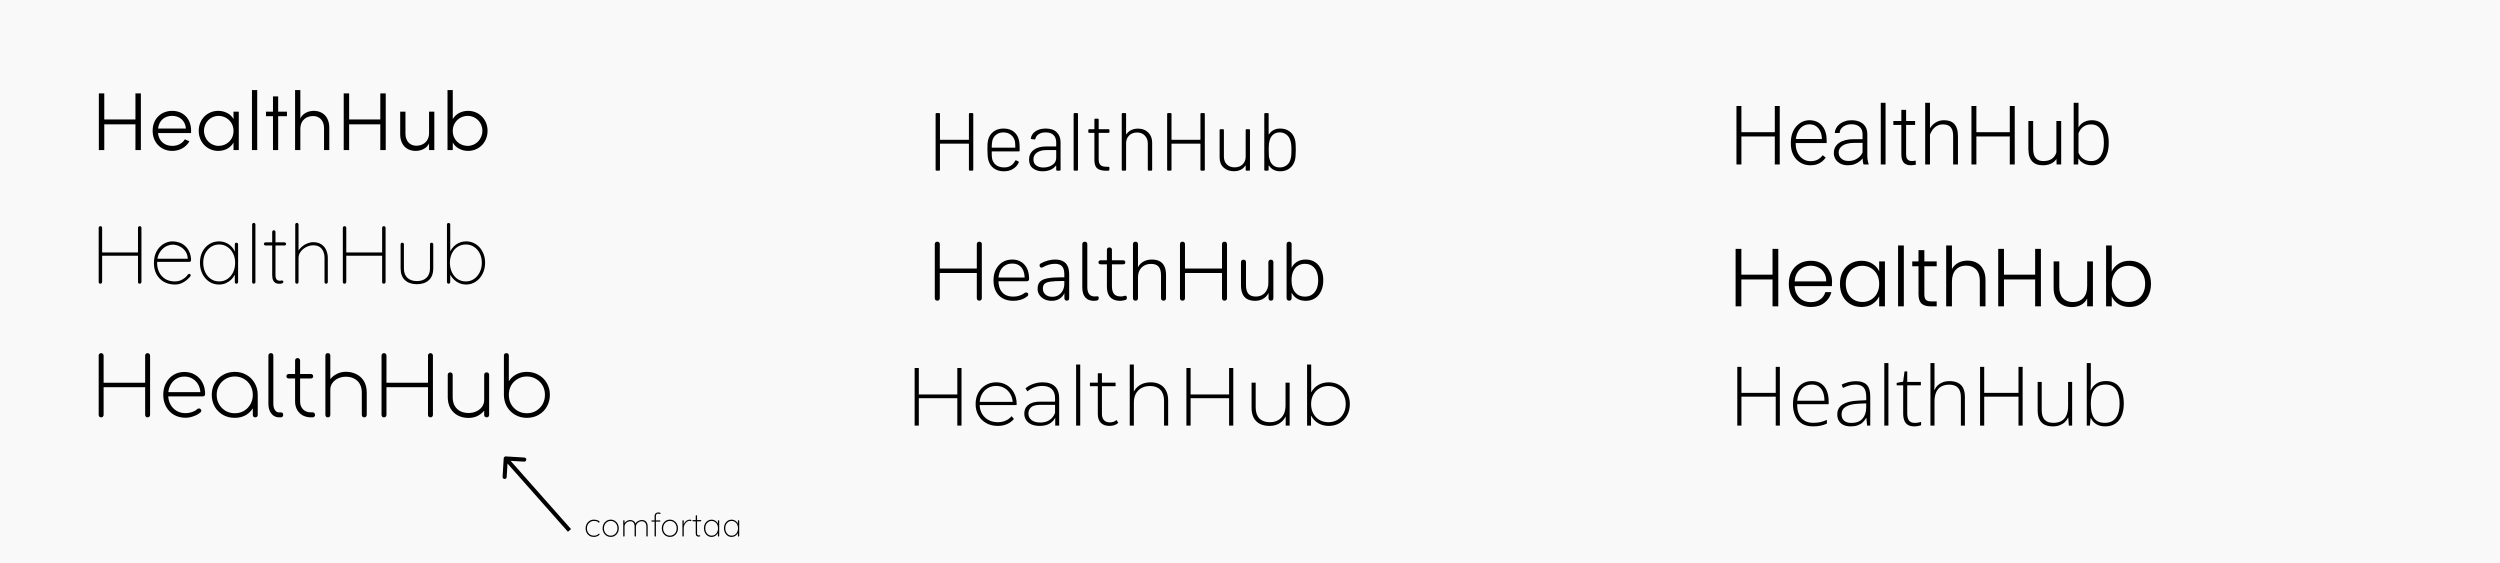 <svg width="1216" height="274" viewBox="0 0 1216 274" fill="none" xmlns="http://www.w3.org/2000/svg">
<rect width="1216" height="274" fill="#F9F9F9"/>
<path d="M65.88 45.44H68.52V73H65.88V60.48H50.72V73H48.08V45.44H50.72V58.12H65.88V45.44ZM92.96 63.6C92.96 63.96 92.96 64.36 92.92 64.72H76.84C77.28 68.72 80.08 70.96 83.84 70.96C86.4 70.96 88.68 69.8 89.92 67.76L92.12 68.72C90.48 71.72 87.28 73.4 83.76 73.4C78.48 73.4 74.24 69.52 74.24 63.6C74.24 57.68 78.48 53.92 83.76 53.92C89.08 53.92 92.96 57.68 92.96 63.6ZM76.88 62.52H90.44C90.08 58.64 87.4 56.36 83.76 56.36C80.08 56.36 77.36 58.52 76.88 62.52ZM113.582 54.32H116.142V73H113.582V69.36C112.182 71.92 109.262 73.4 106.142 73.4C100.942 73.4 96.662 69.32 96.662 63.64C96.662 57.96 100.902 53.92 106.142 53.92C109.302 53.92 112.182 55.4 113.582 57.92V54.32ZM106.342 70.96C110.222 70.96 113.582 68.04 113.582 63.72C113.582 59.2 110.062 56.36 106.342 56.36C102.422 56.36 99.222 59.48 99.222 63.6C99.222 67.76 102.422 70.96 106.342 70.96ZM122.552 73V43.8H125.112V73H122.552ZM139.577 54.32V56.52H135.297V73H132.777V56.52H129.377V54.32H132.777V46.88H135.297V54.32H139.577ZM152.568 53.92C157.088 53.92 160.168 56.96 160.168 62.12V73H157.608V62.24C157.608 58.64 155.328 56.44 152.328 56.44C149.328 56.44 146.168 58.12 146.088 62.64V73H143.528V43.8H146.088V57.68C147.208 55 150.248 53.92 152.568 53.92ZM184.982 45.44H187.622V73H184.982V60.48H169.822V73H167.182V45.44H169.822V58.12H184.982V45.44ZM208.695 54.32H211.255V73H208.695V69.72C207.575 72.36 204.535 73.4 202.215 73.4C197.695 73.4 194.615 70.36 194.655 65.2V54.32H197.215V65.08C197.215 68.68 199.455 70.88 202.495 70.88C205.455 70.88 208.655 69.2 208.695 64.68V54.32ZM227.669 53.92C232.909 53.92 237.149 57.96 237.149 63.64C237.149 69.32 232.909 73.4 227.669 73.4C224.549 73.4 221.589 71.88 220.229 69.32V73H217.669V43.8H220.229V57.96C221.629 55.4 224.509 53.92 227.669 53.92ZM227.469 70.96C231.429 70.96 234.629 67.76 234.629 63.6C234.629 59.48 231.429 56.36 227.469 56.36C223.749 56.36 220.229 59.2 220.229 63.72C220.229 68.04 223.589 70.96 227.469 70.96Z" fill="black"/>
<path d="M471.28 55.4C471.28 55.133 471.413 55 471.68 55H473C473.267 55 473.4 55.133 473.4 55.4V82.6C473.4 82.867 473.267 83 473 83H471.68C471.413 83 471.28 82.867 471.28 82.6V70.04C471.28 69.933 471.227 69.88 471.12 69.88H457.36C457.253 69.88 457.2 69.933 457.2 70.04V82.6C457.2 82.867 457.067 83 456.8 83H455.48C455.213 83 455.08 82.867 455.08 82.6V55.4C455.08 55.133 455.213 55 455.48 55H456.8C457.067 55 457.2 55.133 457.2 55.4V67.84C457.2 67.947 457.253 68 457.36 68H471.12C471.227 68 471.28 67.947 471.28 67.84V55.4ZM488.445 81.44C489.699 81.44 490.765 81.16 491.645 80.6C492.552 80.013 493.259 79.213 493.765 78.2C493.899 77.96 494.072 77.893 494.285 78L495.325 78.52C495.565 78.653 495.632 78.827 495.525 79.04C494.939 80.347 494.005 81.387 492.725 82.16C491.472 82.933 489.992 83.32 488.285 83.32C486.419 83.32 484.832 82.867 483.525 81.96C482.219 81.053 481.325 79.813 480.845 78.24C480.632 77.573 480.485 76.827 480.405 76C480.325 75.173 480.285 74.133 480.285 72.88C480.285 71.573 480.299 70.587 480.325 69.92C480.379 69.253 480.472 68.64 480.605 68.08C481.032 66.4 481.899 65.053 483.205 64.04C484.539 63.027 486.165 62.52 488.085 62.52C490.272 62.52 492.019 63.093 493.325 64.24C494.632 65.36 495.445 66.92 495.765 68.92C495.845 69.427 495.899 70.027 495.925 70.72C495.952 71.387 495.965 72.227 495.965 73.24C495.965 73.507 495.832 73.64 495.565 73.64H482.525C482.419 73.64 482.365 73.693 482.365 73.8C482.365 75.507 482.432 76.64 482.565 77.2C482.859 78.507 483.512 79.547 484.525 80.32C485.565 81.067 486.872 81.44 488.445 81.44ZM482.645 68.56C482.512 69.067 482.419 70.107 482.365 71.68C482.365 71.787 482.419 71.84 482.525 71.84H493.685C493.792 71.84 493.845 71.787 493.845 71.68C493.845 70.347 493.779 69.347 493.645 68.68C493.352 67.4 492.712 66.373 491.725 65.6C490.739 64.8 489.525 64.4 488.085 64.4C486.645 64.4 485.445 64.787 484.485 65.56C483.525 66.307 482.912 67.307 482.645 68.56ZM508.66 62.52C511.007 62.52 512.793 63.133 514.02 64.36C515.247 65.56 515.86 67.187 515.86 69.24V82.6C515.86 82.867 515.727 83 515.46 83H514.14C513.873 83 513.74 82.867 513.74 82.6V80.72C513.74 80.667 513.713 80.627 513.66 80.6C513.633 80.573 513.593 80.587 513.54 80.64C512.847 81.52 511.94 82.187 510.82 82.64C509.727 83.093 508.5 83.32 507.14 83.32C505.3 83.32 503.74 82.853 502.46 81.92C501.18 80.987 500.54 79.56 500.54 77.64C500.54 75.667 501.273 74.107 502.74 72.96C504.207 71.813 506.22 71.24 508.78 71.24H513.58C513.687 71.24 513.74 71.187 513.74 71.08V69.28C513.74 67.787 513.313 66.6 512.46 65.72C511.633 64.84 510.353 64.4 508.62 64.4C507.26 64.4 506.14 64.68 505.26 65.24C504.38 65.8 503.833 66.547 503.62 67.48C503.54 67.747 503.38 67.867 503.14 67.84L501.74 67.64C501.447 67.587 501.327 67.48 501.38 67.32C501.62 65.88 502.393 64.72 503.7 63.84C505.033 62.96 506.687 62.52 508.66 62.52ZM507.5 81.48C509.18 81.48 510.633 81.067 511.86 80.24C513.113 79.413 513.74 78.267 513.74 76.8V73.16C513.74 73.053 513.687 73 513.58 73H508.98C507.087 73 505.553 73.4 504.38 74.2C503.233 75 502.66 76.107 502.66 77.52C502.66 78.827 503.113 79.813 504.02 80.48C504.927 81.147 506.087 81.48 507.5 81.48ZM522.614 83C522.348 83 522.214 82.867 522.214 82.6V55.4C522.214 55.133 522.348 55 522.614 55H523.934C524.201 55 524.334 55.133 524.334 55.4V82.6C524.334 82.867 524.201 83 523.934 83H522.614ZM539.638 64.24C539.638 64.507 539.504 64.64 539.238 64.64H534.558C534.451 64.64 534.398 64.693 534.398 64.8V77.44C534.398 78.8 534.704 79.76 535.318 80.32C535.931 80.853 536.918 81.12 538.278 81.12H539.198C539.464 81.12 539.598 81.253 539.598 81.52V82.6C539.598 82.867 539.464 83 539.198 83L537.998 83.04C536.131 83.04 534.718 82.68 533.758 81.96C532.824 81.24 532.344 79.92 532.318 78V64.8C532.318 64.693 532.264 64.64 532.158 64.64H529.758C529.491 64.64 529.358 64.507 529.358 64.24V63.24C529.358 62.973 529.491 62.84 529.758 62.84H532.158C532.264 62.84 532.318 62.787 532.318 62.68V58.12C532.318 57.853 532.451 57.72 532.718 57.72H533.998C534.264 57.72 534.398 57.853 534.398 58.12V62.68C534.398 62.787 534.451 62.84 534.558 62.84H539.238C539.504 62.84 539.638 62.973 539.638 63.24V64.24ZM553.533 62.56C555.586 62.56 557.239 63.187 558.493 64.44C559.773 65.693 560.413 67.347 560.413 69.4V82.6C560.413 82.867 560.279 83 560.013 83H558.693C558.426 83 558.293 82.867 558.293 82.6V69.8C558.293 68.227 557.813 66.947 556.853 65.96C555.893 64.947 554.639 64.44 553.093 64.44C551.493 64.44 550.199 64.933 549.213 65.92C548.226 66.88 547.733 68.147 547.733 69.72V82.6C547.733 82.867 547.599 83 547.333 83H546.013C545.746 83 545.613 82.867 545.613 82.6V55.4C545.613 55.133 545.746 55 546.013 55H547.333C547.599 55 547.733 55.133 547.733 55.4V65.2C547.733 65.28 547.746 65.333 547.773 65.36C547.826 65.36 547.866 65.333 547.893 65.28C548.479 64.4 549.253 63.733 550.213 63.28C551.173 62.8 552.279 62.56 553.533 62.56ZM583.897 55.4C583.897 55.133 584.031 55 584.297 55H585.617C585.884 55 586.017 55.133 586.017 55.4V82.6C586.017 82.867 585.884 83 585.617 83H584.297C584.031 83 583.897 82.867 583.897 82.6V70.04C583.897 69.933 583.844 69.88 583.737 69.88H569.977C569.871 69.88 569.817 69.933 569.817 70.04V82.6C569.817 82.867 569.684 83 569.417 83H568.097C567.831 83 567.697 82.867 567.697 82.6V55.4C567.697 55.133 567.831 55 568.097 55H569.417C569.684 55 569.817 55.133 569.817 55.4V67.84C569.817 67.947 569.871 68 569.977 68H583.737C583.844 68 583.897 67.947 583.897 67.84V55.4ZM605.903 63.24C605.903 62.973 606.036 62.84 606.303 62.84H607.583C607.849 62.84 607.983 62.973 607.983 63.24V82.6C607.983 82.867 607.849 83 607.583 83H606.303C606.036 83 605.903 82.867 605.903 82.6V80.64C605.903 80.56 605.876 80.52 605.823 80.52C605.769 80.493 605.729 80.52 605.703 80.6C605.143 81.48 604.383 82.147 603.423 82.6C602.489 83.053 601.383 83.28 600.103 83.28C598.129 83.28 596.489 82.693 595.183 81.52C593.876 80.347 593.223 78.733 593.223 76.68V63.24C593.223 62.973 593.356 62.84 593.623 62.84H594.903C595.169 62.84 595.303 62.973 595.303 63.24V76.12C595.303 77.72 595.769 79 596.703 79.96C597.663 80.92 598.929 81.4 600.503 81.4C602.129 81.4 603.436 80.92 604.423 79.96C605.409 78.973 605.903 77.693 605.903 76.12V63.24ZM629.869 67.92C630.029 68.533 630.135 69.227 630.189 70C630.242 70.773 630.269 71.76 630.269 72.96C630.269 75.2 630.122 76.88 629.829 78C629.375 79.627 628.522 80.92 627.269 81.88C626.015 82.84 624.482 83.32 622.669 83.32C621.495 83.32 620.442 83.08 619.509 82.6C618.575 82.12 617.829 81.44 617.269 80.56C617.215 80.507 617.162 80.493 617.109 80.52C617.082 80.52 617.069 80.56 617.069 80.64V82.6C617.069 82.867 616.935 83 616.669 83H615.349C615.082 83 614.949 82.867 614.949 82.6V55.4C614.949 55.133 615.082 55 615.349 55H616.669C616.935 55 617.069 55.133 617.069 55.4V65.24C617.069 65.32 617.095 65.373 617.149 65.4C617.202 65.4 617.242 65.36 617.269 65.28C617.829 64.4 618.575 63.72 619.509 63.24C620.442 62.76 621.495 62.52 622.669 62.52C624.535 62.52 626.095 63.013 627.349 64C628.602 64.96 629.442 66.267 629.869 67.92ZM627.629 77.68C627.815 77.147 627.949 76.573 628.029 75.96C628.109 75.32 628.149 74.307 628.149 72.92C628.149 71.507 628.095 70.48 627.989 69.84C627.909 69.2 627.749 68.6 627.509 68.04C627.189 66.973 626.575 66.107 625.669 65.44C624.762 64.747 623.682 64.4 622.429 64.4C621.202 64.4 620.162 64.747 619.309 65.44C618.482 66.107 617.922 66.987 617.629 68.08C617.442 68.613 617.309 69.213 617.229 69.88C617.149 70.52 617.109 71.547 617.109 72.96C617.109 74.32 617.135 75.32 617.189 75.96C617.269 76.6 617.402 77.173 617.589 77.68C617.882 78.8 618.442 79.707 619.269 80.4C620.122 81.093 621.189 81.44 622.469 81.44C623.749 81.44 624.855 81.093 625.789 80.4C626.722 79.707 627.335 78.8 627.629 77.68Z" fill="black"/>
<path d="M455.88 146.24C455.507 146.24 455.213 146.133 455 145.92C454.787 145.68 454.68 145.36 454.68 144.96V118.84C454.68 118.413 454.787 118.093 455 117.88C455.213 117.667 455.507 117.56 455.88 117.56C456.28 117.56 456.587 117.667 456.8 117.88C457.013 118.093 457.12 118.413 457.12 118.84V130.6H475.12V118.84C475.12 118.413 475.227 118.093 475.44 117.88C475.653 117.667 475.96 117.56 476.36 117.56C476.733 117.56 477.027 117.667 477.24 117.88C477.453 118.093 477.56 118.413 477.56 118.84V144.96C477.56 145.36 477.453 145.68 477.24 145.92C477.027 146.133 476.733 146.24 476.36 146.24C475.96 146.24 475.653 146.133 475.44 145.92C475.227 145.68 475.12 145.36 475.12 144.96V132.8H457.12V144.96C457.12 145.36 457.013 145.68 456.8 145.92C456.613 146.133 456.307 146.24 455.88 146.24ZM492.874 146.32C490.874 146.32 489.154 145.92 487.714 145.12C486.274 144.32 485.168 143.173 484.394 141.68C483.621 140.187 483.234 138.413 483.234 136.36C483.234 134.333 483.621 132.573 484.394 131.08C485.168 129.56 486.234 128.373 487.594 127.52C488.981 126.667 490.568 126.24 492.354 126.24C493.661 126.24 494.808 126.467 495.794 126.92C496.808 127.347 497.661 127.973 498.354 128.8C499.074 129.6 499.621 130.587 499.994 131.76C500.368 132.907 500.554 134.213 500.554 135.68C500.554 136.053 500.448 136.333 500.234 136.52C500.048 136.707 499.781 136.8 499.434 136.8H484.994V135H499.034L498.394 135.52C498.394 133.973 498.168 132.667 497.714 131.6C497.261 130.507 496.581 129.667 495.674 129.08C494.794 128.493 493.701 128.2 492.394 128.2C490.928 128.2 489.688 128.547 488.674 129.24C487.661 129.907 486.901 130.84 486.394 132.04C485.888 133.213 485.634 134.573 485.634 136.12V136.32C485.634 138.88 486.261 140.853 487.514 142.24C488.768 143.6 490.528 144.28 492.794 144.28C493.781 144.28 494.728 144.147 495.634 143.88C496.568 143.613 497.474 143.16 498.354 142.52C498.621 142.333 498.874 142.24 499.114 142.24C499.381 142.24 499.594 142.307 499.754 142.44C499.941 142.573 500.061 142.747 500.114 142.96C500.194 143.147 500.181 143.36 500.074 143.6C499.994 143.813 499.821 144.013 499.554 144.2C498.701 144.893 497.674 145.427 496.474 145.8C495.274 146.147 494.074 146.32 492.874 146.32ZM511.528 146.32C510.221 146.32 509.048 146.067 508.008 145.56C506.995 145.053 506.181 144.36 505.568 143.48C504.981 142.6 504.688 141.613 504.688 140.52C504.688 139.08 505.048 137.947 505.768 137.12C506.488 136.293 507.701 135.72 509.408 135.4C511.115 135.053 513.461 134.88 516.448 134.88H518.168V136.68H516.488C514.088 136.68 512.208 136.787 510.848 137C509.515 137.187 508.581 137.547 508.048 138.08C507.515 138.613 507.248 139.36 507.248 140.32C507.248 141.52 507.661 142.493 508.488 143.24C509.315 143.987 510.435 144.36 511.848 144.36C512.995 144.36 513.995 144.093 514.848 143.56C515.728 143 516.421 142.24 516.928 141.28C517.435 140.32 517.688 139.227 517.688 138V133.44C517.688 131.653 517.328 130.36 516.608 129.56C515.888 128.733 514.741 128.32 513.168 128.32C512.155 128.32 511.168 128.453 510.208 128.72C509.275 128.987 508.275 129.413 507.208 130C506.915 130.16 506.648 130.213 506.408 130.16C506.195 130.107 506.021 130 505.888 129.84C505.781 129.68 505.701 129.493 505.648 129.28C505.621 129.04 505.661 128.813 505.768 128.6C505.875 128.387 506.061 128.213 506.328 128.08C507.448 127.467 508.581 127.013 509.728 126.72C510.901 126.4 512.035 126.24 513.128 126.24C514.701 126.24 515.995 126.507 517.008 127.04C518.048 127.573 518.808 128.373 519.288 129.44C519.795 130.507 520.048 131.88 520.048 133.56V145C520.048 145.4 519.955 145.707 519.768 145.92C519.581 146.133 519.301 146.24 518.928 146.24C518.555 146.24 518.261 146.133 518.048 145.92C517.835 145.707 517.728 145.4 517.728 145V141.32H518.128C517.888 142.36 517.461 143.253 516.848 144C516.235 144.747 515.475 145.32 514.568 145.72C513.661 146.12 512.648 146.32 511.528 146.32ZM532.027 146.32C530.24 146.32 528.853 145.76 527.867 144.64C526.907 143.52 526.427 141.933 526.427 139.88V118.8C526.427 118.373 526.533 118.067 526.747 117.88C526.96 117.667 527.267 117.56 527.667 117.56C528.04 117.56 528.333 117.667 528.547 117.88C528.76 118.067 528.867 118.373 528.867 118.8V139.6C528.867 141.147 529.173 142.307 529.787 143.08C530.4 143.827 531.293 144.2 532.467 144.2C532.733 144.2 532.96 144.187 533.147 144.16C533.333 144.133 533.52 144.12 533.707 144.12C533.947 144.093 534.12 144.147 534.227 144.28C534.36 144.387 534.427 144.627 534.427 145C534.427 145.373 534.333 145.653 534.147 145.84C533.96 146.027 533.653 146.16 533.227 146.24C533.04 146.267 532.84 146.28 532.627 146.28C532.44 146.307 532.24 146.32 532.027 146.32ZM544.879 146.32C543.439 146.32 542.239 146.053 541.279 145.52C540.319 144.987 539.599 144.227 539.119 143.24C538.639 142.227 538.399 140.987 538.399 139.52V128.56H535.439C535.093 128.56 534.813 128.48 534.599 128.32C534.386 128.133 534.279 127.88 534.279 127.56C534.279 127.267 534.386 127.04 534.599 126.88C534.813 126.693 535.093 126.6 535.439 126.6H538.399V121.6C538.399 121.173 538.506 120.867 538.719 120.68C538.933 120.467 539.239 120.36 539.639 120.36C540.013 120.36 540.306 120.467 540.519 120.68C540.733 120.867 540.839 121.173 540.839 121.6V126.6H546.239C546.613 126.6 546.893 126.693 547.079 126.88C547.266 127.04 547.359 127.267 547.359 127.56C547.359 127.88 547.266 128.133 547.079 128.32C546.893 128.48 546.613 128.56 546.239 128.56H540.839V139.2C540.839 140.827 541.173 142.067 541.839 142.92C542.506 143.773 543.613 144.2 545.159 144.2C545.693 144.2 546.133 144.147 546.479 144.04C546.853 143.907 547.159 143.84 547.399 143.84C547.586 143.84 547.746 143.92 547.879 144.08C548.039 144.24 548.119 144.493 548.119 144.84C548.119 145.053 548.066 145.267 547.959 145.48C547.879 145.693 547.719 145.827 547.479 145.88C547.186 145.987 546.786 146.08 546.279 146.16C545.773 146.267 545.306 146.32 544.879 146.32ZM552.315 146.24C551.915 146.24 551.608 146.133 551.395 145.92C551.182 145.707 551.075 145.4 551.075 145V118.8C551.075 118.373 551.182 118.067 551.395 117.88C551.608 117.667 551.915 117.56 552.315 117.56C552.688 117.56 552.982 117.667 553.195 117.88C553.408 118.067 553.515 118.373 553.515 118.8V131.12H553.035C553.568 129.52 554.475 128.307 555.755 127.48C557.062 126.653 558.555 126.24 560.235 126.24C561.782 126.24 563.062 126.52 564.075 127.08C565.115 127.64 565.888 128.48 566.395 129.6C566.902 130.72 567.155 132.107 567.155 133.76V145C567.155 145.4 567.048 145.707 566.835 145.92C566.622 146.133 566.328 146.24 565.955 146.24C565.555 146.24 565.248 146.133 565.035 145.92C564.822 145.707 564.715 145.4 564.715 145V133.96C564.715 132.013 564.328 130.6 563.555 129.72C562.782 128.813 561.555 128.36 559.875 128.36C557.955 128.36 556.408 128.96 555.235 130.16C554.088 131.333 553.515 132.92 553.515 134.92V145C553.515 145.827 553.115 146.24 552.315 146.24ZM575.138 146.24C574.764 146.24 574.471 146.133 574.258 145.92C574.044 145.68 573.938 145.36 573.938 144.96V118.84C573.938 118.413 574.044 118.093 574.258 117.88C574.471 117.667 574.764 117.56 575.138 117.56C575.538 117.56 575.844 117.667 576.058 117.88C576.271 118.093 576.378 118.413 576.378 118.84V130.6H594.378V118.84C594.378 118.413 594.484 118.093 594.698 117.88C594.911 117.667 595.218 117.56 595.618 117.56C595.991 117.56 596.284 117.667 596.498 117.88C596.711 118.093 596.818 118.413 596.818 118.84V144.96C596.818 145.36 596.711 145.68 596.498 145.92C596.284 146.133 595.991 146.24 595.618 146.24C595.218 146.24 594.911 146.133 594.698 145.92C594.484 145.68 594.378 145.36 594.378 144.96V132.8H576.378V144.96C576.378 145.36 576.271 145.68 576.058 145.92C575.871 146.133 575.564 146.24 575.138 146.24ZM610.532 146.32C608.986 146.32 607.692 146.04 606.652 145.48C605.639 144.92 604.879 144.08 604.372 142.96C603.866 141.84 603.612 140.453 603.612 138.8V127.6C603.612 127.173 603.719 126.853 603.932 126.64C604.146 126.427 604.452 126.32 604.852 126.32C605.226 126.32 605.519 126.427 605.732 126.64C605.946 126.853 606.052 127.173 606.052 127.6V138.68C606.052 140.547 606.439 141.947 607.212 142.88C607.986 143.787 609.199 144.24 610.852 144.24C612.666 144.24 614.132 143.64 615.252 142.44C616.372 141.213 616.932 139.613 616.932 137.64V127.6C616.932 127.173 617.039 126.853 617.252 126.64C617.466 126.427 617.772 126.32 618.172 126.32C618.546 126.32 618.839 126.427 619.052 126.64C619.266 126.853 619.372 127.173 619.372 127.6V145C619.372 145.827 618.986 146.24 618.212 146.24C617.839 146.24 617.546 146.133 617.332 145.92C617.119 145.707 617.012 145.4 617.012 145V141.04L617.492 141.32C616.986 142.947 616.106 144.187 614.852 145.04C613.599 145.893 612.159 146.32 610.532 146.32ZM635.042 146.32C633.228 146.32 631.682 145.853 630.402 144.92C629.122 143.987 628.255 142.733 627.802 141.16L628.242 140.92V145C628.242 145.4 628.135 145.707 627.922 145.92C627.708 146.133 627.415 146.24 627.042 146.24C626.642 146.24 626.335 146.133 626.122 145.92C625.908 145.707 625.802 145.4 625.802 145V118.8C625.802 118.373 625.908 118.067 626.122 117.88C626.335 117.667 626.642 117.56 627.042 117.56C627.415 117.56 627.708 117.667 627.922 117.88C628.135 118.067 628.242 118.373 628.242 118.8V131.4H627.802C628.255 129.827 629.122 128.573 630.402 127.64C631.682 126.707 633.228 126.24 635.042 126.24C636.802 126.24 638.322 126.653 639.602 127.48C640.882 128.307 641.868 129.467 642.562 130.96C643.282 132.453 643.642 134.227 643.642 136.28C643.642 138.333 643.282 140.12 642.562 141.64C641.868 143.133 640.868 144.293 639.562 145.12C638.282 145.92 636.775 146.32 635.042 146.32ZM634.682 144.28C635.988 144.28 637.122 143.973 638.082 143.36C639.068 142.72 639.828 141.8 640.362 140.6C640.895 139.4 641.162 137.96 641.162 136.28C641.162 133.747 640.575 131.787 639.402 130.4C638.228 129.013 636.655 128.32 634.682 128.32C633.375 128.32 632.228 128.64 631.242 129.28C630.282 129.893 629.535 130.8 629.002 132C628.468 133.173 628.202 134.6 628.202 136.28C628.202 138.84 628.788 140.813 629.962 142.2C631.135 143.587 632.708 144.28 634.682 144.28Z" fill="black"/>
<path d="M465.64 179H467.68V207H465.64V179ZM446.92 207H444.88V179H446.92V207ZM465.88 193.68H446.68V191.88H465.88V193.68ZM485.298 207.16C483.191 207.16 481.325 206.707 479.698 205.8C478.098 204.893 476.831 203.64 475.898 202.04C474.991 200.44 474.538 198.613 474.538 196.56C474.538 194.48 474.965 192.653 475.818 191.08C476.698 189.48 477.898 188.227 479.418 187.32C480.938 186.413 482.645 185.96 484.538 185.96C486.431 185.96 488.125 186.4 489.618 187.28C491.138 188.16 492.325 189.4 493.178 191C494.058 192.573 494.498 194.4 494.498 196.48C494.498 196.56 494.485 196.653 494.458 196.76C494.458 196.84 494.458 196.933 494.458 197.04H476.018V195.48H493.378L492.578 196.24C492.605 194.613 492.258 193.16 491.538 191.88C490.845 190.573 489.898 189.56 488.698 188.84C487.498 188.093 486.111 187.72 484.538 187.72C482.991 187.72 481.605 188.093 480.378 188.84C479.178 189.56 478.231 190.573 477.538 191.88C476.845 193.16 476.498 194.627 476.498 196.28V196.64C476.498 198.347 476.871 199.867 477.618 201.2C478.391 202.507 479.445 203.533 480.778 204.28C482.111 205 483.631 205.36 485.338 205.36C486.671 205.36 487.911 205.12 489.058 204.64C490.231 204.16 491.218 203.427 492.018 202.44L493.178 203.76C492.271 204.88 491.125 205.733 489.738 206.32C488.378 206.88 486.898 207.16 485.298 207.16ZM513.259 207V202.24L513.179 201.52V193.68C513.179 191.733 512.646 190.253 511.579 189.24C510.539 188.227 509.006 187.72 506.979 187.72C505.539 187.72 504.193 187.973 502.939 188.48C501.713 188.96 500.659 189.587 499.779 190.36L498.779 188.92C499.819 187.987 501.073 187.267 502.539 186.76C504.006 186.227 505.539 185.96 507.139 185.96C509.726 185.96 511.713 186.613 513.099 187.92C514.486 189.227 515.179 191.173 515.179 193.76V207H513.259ZM505.739 207.16C504.193 207.16 502.846 206.92 501.699 206.44C500.579 205.933 499.713 205.227 499.099 204.32C498.513 203.413 498.219 202.373 498.219 201.2C498.219 200.133 498.459 199.173 498.939 198.32C499.446 197.44 500.273 196.733 501.419 196.2C502.566 195.64 504.099 195.36 506.019 195.36H513.699V196.92H506.059C503.899 196.92 502.379 197.32 501.499 198.12C500.646 198.92 500.219 199.92 500.219 201.12C500.219 202.453 500.726 203.52 501.739 204.32C502.753 205.12 504.179 205.52 506.019 205.52C507.779 205.52 509.259 205.12 510.459 204.32C511.686 203.52 512.593 202.36 513.179 200.84L513.739 202.2C513.179 203.72 512.219 204.933 510.859 205.84C509.526 206.72 507.819 207.16 505.739 207.16ZM523.42 207V177.32H525.42V207H523.42ZM539.656 207.16C537.816 207.16 536.403 206.653 535.416 205.64C534.456 204.627 533.976 203.24 533.976 201.48V181.56H535.976V201.28C535.976 202.613 536.309 203.64 536.976 204.36C537.643 205.08 538.603 205.44 539.856 205.44C541.163 205.44 542.243 205.053 543.096 204.28L543.936 205.68C543.403 206.187 542.749 206.56 541.976 206.8C541.229 207.04 540.456 207.16 539.656 207.16ZM530.136 187.84V186.12H542.616V187.84H530.136ZM559.713 185.96C561.42 185.96 562.9 186.293 564.153 186.96C565.433 187.6 566.42 188.587 567.113 189.92C567.833 191.227 568.193 192.853 568.193 194.8V207H566.193V194.96C566.193 192.613 565.593 190.827 564.393 189.6C563.22 188.373 561.567 187.76 559.433 187.76C557.807 187.76 556.393 188.093 555.193 188.76C553.993 189.427 553.073 190.36 552.433 191.56C551.82 192.76 551.513 194.2 551.513 195.88V207H549.513V177.32H551.513V191.92L551.153 191.28C551.793 189.627 552.847 188.333 554.313 187.4C555.78 186.44 557.58 185.96 559.713 185.96ZM597.828 179H599.868V207H597.828V179ZM579.108 207H577.068V179H579.108V207ZM598.068 193.68H578.868V191.88H598.068V193.68ZM617.486 207.16C615.699 207.16 614.152 206.84 612.846 206.2C611.539 205.533 610.526 204.547 609.806 203.24C609.112 201.907 608.766 200.267 608.766 198.32V186.12H610.766V198.16C610.766 200.507 611.366 202.293 612.566 203.52C613.766 204.747 615.459 205.36 617.646 205.36C619.219 205.36 620.579 205.027 621.726 204.36C622.872 203.693 623.752 202.76 624.366 201.56C624.979 200.333 625.286 198.893 625.286 197.24V186.12H627.286V207H625.366V201.2L625.646 201.88C625.032 203.507 624.006 204.8 622.566 205.76C621.152 206.693 619.459 207.16 617.486 207.16ZM646.243 207.16C644.403 207.16 642.737 206.733 641.243 205.88C639.777 205.027 638.603 203.8 637.723 202.2C636.87 200.6 636.443 198.72 636.443 196.56C636.443 194.347 636.87 192.453 637.723 190.88C638.603 189.307 639.777 188.093 641.243 187.24C642.737 186.387 644.403 185.96 646.243 185.96C648.217 185.96 649.977 186.413 651.523 187.32C653.097 188.2 654.323 189.44 655.203 191.04C656.11 192.613 656.563 194.453 656.563 196.56C656.563 198.64 656.11 200.48 655.203 202.08C654.323 203.68 653.097 204.933 651.523 205.84C649.977 206.72 648.217 207.16 646.243 207.16ZM635.763 207V177.32H637.763V192.88L637.363 196.52L637.683 200.16V207H635.763ZM646.123 205.36C647.723 205.36 649.163 205 650.443 204.28C651.723 203.533 652.723 202.493 653.443 201.16C654.19 199.827 654.563 198.293 654.563 196.56C654.563 194.8 654.19 193.267 653.443 191.96C652.723 190.627 651.723 189.6 650.443 188.88C649.163 188.133 647.723 187.76 646.123 187.76C644.523 187.76 643.083 188.133 641.803 188.88C640.55 189.6 639.55 190.627 638.803 191.96C638.083 193.267 637.723 194.8 637.723 196.56C637.723 198.293 638.083 199.827 638.803 201.16C639.55 202.493 640.55 203.533 641.803 204.28C643.083 205 644.523 205.36 646.123 205.36Z" fill="black"/>
<path d="M863.734 64.316V66.367H846.449V64.316H863.734ZM847.016 51.562V80H844.613V51.562H847.016ZM865.668 51.562V80H863.266V51.562H865.668ZM880.551 80.391C879.171 80.391 877.901 80.137 876.742 79.629C875.596 79.121 874.594 78.405 873.734 77.481C872.888 76.556 872.23 75.462 871.762 74.199C871.306 72.923 871.078 71.53 871.078 70.019V69.18C871.078 67.552 871.319 66.081 871.801 64.766C872.283 63.45 872.947 62.324 873.793 61.387C874.639 60.449 875.603 59.733 876.684 59.238C877.777 58.73 878.923 58.477 880.121 58.477C881.462 58.477 882.654 58.717 883.695 59.199C884.737 59.668 885.609 60.339 886.312 61.211C887.029 62.07 887.569 63.092 887.934 64.277C888.298 65.449 888.48 66.745 888.48 68.164V69.59H872.484V67.598H886.156V67.324C886.13 66.139 885.889 65.033 885.434 64.004C884.991 62.962 884.327 62.116 883.441 61.465C882.556 60.814 881.449 60.488 880.121 60.488C879.132 60.488 878.22 60.697 877.387 61.113C876.566 61.53 875.857 62.129 875.258 62.91C874.672 63.678 874.216 64.596 873.891 65.664C873.578 66.719 873.422 67.891 873.422 69.18V70.019C873.422 71.191 873.591 72.285 873.93 73.301C874.281 74.303 874.776 75.189 875.414 75.957C876.065 76.725 876.833 77.324 877.719 77.754C878.604 78.184 879.581 78.398 880.648 78.398C881.898 78.398 883.005 78.171 883.969 77.715C884.932 77.246 885.798 76.51 886.566 75.508L888.031 76.641C887.576 77.318 887.003 77.943 886.312 78.516C885.635 79.088 884.822 79.544 883.871 79.883C882.921 80.221 881.814 80.391 880.551 80.391ZM905.941 76.211V65.312C905.941 64.31 905.733 63.444 905.316 62.715C904.9 61.986 904.288 61.426 903.48 61.035C902.673 60.645 901.677 60.449 900.492 60.449C899.398 60.449 898.422 60.645 897.562 61.035C896.716 61.413 896.046 61.927 895.551 62.578C895.069 63.216 894.828 63.926 894.828 64.707L892.484 64.688C892.484 63.893 892.68 63.125 893.07 62.383C893.461 61.641 894.014 60.977 894.73 60.391C895.447 59.805 896.299 59.342 897.289 59.004C898.292 58.652 899.392 58.477 900.59 58.477C902.1 58.477 903.428 58.73 904.574 59.238C905.733 59.746 906.638 60.508 907.289 61.523C907.94 62.539 908.266 63.815 908.266 65.352V75.566C908.266 76.296 908.318 77.051 908.422 77.832C908.539 78.613 908.702 79.258 908.91 79.766V80H906.43C906.273 79.531 906.15 78.945 906.059 78.242C905.98 77.526 905.941 76.849 905.941 76.211ZM906.488 67.695L906.527 69.492H901.938C900.74 69.492 899.665 69.603 898.715 69.824C897.777 70.033 896.983 70.345 896.332 70.762C895.681 71.165 895.18 71.654 894.828 72.227C894.49 72.799 894.32 73.451 894.32 74.18C894.32 74.935 894.509 75.625 894.887 76.25C895.277 76.875 895.824 77.376 896.527 77.754C897.243 78.118 898.09 78.301 899.066 78.301C900.368 78.301 901.514 78.06 902.504 77.578C903.507 77.096 904.333 76.465 904.984 75.684C905.635 74.902 906.072 74.049 906.293 73.125L907.309 74.473C907.139 75.124 906.827 75.794 906.371 76.484C905.928 77.162 905.349 77.799 904.633 78.398C903.917 78.984 903.07 79.466 902.094 79.844C901.13 80.208 900.036 80.391 898.812 80.391C897.432 80.391 896.228 80.13 895.199 79.609C894.184 79.088 893.389 78.379 892.816 77.481C892.257 76.569 891.977 75.54 891.977 74.394C891.977 73.353 892.198 72.422 892.641 71.602C893.083 70.768 893.721 70.065 894.555 69.492C895.401 68.906 896.417 68.463 897.602 68.164C898.799 67.852 900.141 67.695 901.625 67.695H906.488ZM917.133 50V80H914.809V50H917.133ZM931.508 58.867V60.781H920.922V58.867H931.508ZM924.809 53.438H927.133V74.863C927.133 75.84 927.263 76.576 927.523 77.07C927.784 77.565 928.122 77.897 928.539 78.066C928.956 78.236 929.405 78.32 929.887 78.32C930.238 78.32 930.577 78.301 930.902 78.262C931.228 78.21 931.521 78.158 931.781 78.106L931.879 80.078C931.592 80.169 931.221 80.241 930.766 80.293C930.31 80.358 929.854 80.391 929.398 80.391C928.5 80.391 927.706 80.228 927.016 79.902C926.326 79.564 925.785 78.991 925.395 78.184C925.004 77.363 924.809 76.25 924.809 74.844V53.438ZM938.734 50V80H936.41V50H938.734ZM938.207 68.125L937.172 67.539C937.25 66.289 937.504 65.117 937.934 64.023C938.363 62.93 938.943 61.966 939.672 61.133C940.414 60.3 941.28 59.648 942.27 59.18C943.272 58.711 944.379 58.477 945.59 58.477C946.645 58.477 947.589 58.62 948.422 58.906C949.255 59.193 949.965 59.648 950.551 60.273C951.137 60.898 951.579 61.699 951.879 62.676C952.191 63.652 952.348 64.844 952.348 66.25V80H950.004V66.231C950.004 64.772 949.802 63.633 949.398 62.812C948.995 61.979 948.422 61.387 947.68 61.035C946.938 60.684 946.059 60.508 945.043 60.508C943.923 60.508 942.94 60.755 942.094 61.25C941.26 61.732 940.557 62.363 939.984 63.145C939.424 63.913 938.995 64.74 938.695 65.625C938.396 66.497 938.233 67.331 938.207 68.125ZM978.031 64.316V66.367H960.746V64.316H978.031ZM961.312 51.562V80H958.91V51.562H961.312ZM979.965 51.562V80H977.562V51.562H979.965ZM1000.22 75.117V58.867H1002.56V80H1000.32L1000.22 75.117ZM1000.65 71.211L1001.86 71.172C1001.86 72.5 1001.7 73.724 1001.39 74.844C1001.08 75.963 1000.59 76.94 999.926 77.773C999.262 78.607 998.402 79.251 997.348 79.707C996.293 80.163 995.023 80.391 993.539 80.391C992.51 80.391 991.566 80.247 990.707 79.961C989.861 79.662 989.132 79.193 988.52 78.555C987.908 77.917 987.432 77.09 987.094 76.074C986.768 75.059 986.605 73.828 986.605 72.383V58.867H988.93V72.422C988.93 73.555 989.053 74.499 989.301 75.254C989.561 76.009 989.913 76.615 990.355 77.07C990.811 77.526 991.332 77.852 991.918 78.047C992.504 78.242 993.135 78.34 993.812 78.34C995.531 78.34 996.885 78.008 997.875 77.344C998.878 76.68 999.587 75.807 1000 74.727C1000.43 73.633 1000.65 72.461 1000.65 71.211ZM1008.64 50H1010.98V75.898L1010.82 80H1008.64V50ZM1025.69 69.238V69.648C1025.69 71.224 1025.51 72.669 1025.14 73.984C1024.78 75.299 1024.25 76.439 1023.56 77.402C1022.87 78.353 1022.02 79.088 1021.02 79.609C1020.03 80.13 1018.89 80.391 1017.6 80.391C1016.34 80.391 1015.22 80.195 1014.24 79.805C1013.27 79.401 1012.43 78.835 1011.74 78.106C1011.05 77.363 1010.5 76.497 1010.08 75.508C1009.67 74.505 1009.37 73.405 1009.2 72.207V66.992C1009.4 65.716 1009.71 64.557 1010.14 63.516C1010.57 62.474 1011.12 61.575 1011.8 60.82C1012.49 60.065 1013.31 59.486 1014.26 59.082C1015.23 58.678 1016.33 58.477 1017.56 58.477C1018.85 58.477 1020 58.73 1021 59.238C1022.02 59.733 1022.87 60.456 1023.56 61.406C1024.25 62.344 1024.78 63.477 1025.14 64.805C1025.51 66.12 1025.69 67.598 1025.69 69.238ZM1023.32 69.648V69.238C1023.32 68.001 1023.21 66.856 1022.97 65.801C1022.74 64.746 1022.37 63.828 1021.86 63.047C1021.36 62.253 1020.73 61.634 1019.95 61.191C1019.16 60.749 1018.23 60.527 1017.13 60.527C1016.01 60.527 1015.06 60.716 1014.26 61.094C1013.48 61.458 1012.83 61.947 1012.31 62.559C1011.8 63.158 1011.4 63.815 1011.1 64.531C1010.8 65.247 1010.58 65.951 1010.43 66.641V72.715C1010.65 73.691 1011.04 74.609 1011.59 75.469C1012.13 76.328 1012.87 77.025 1013.79 77.559C1014.72 78.079 1015.84 78.34 1017.17 78.34C1018.24 78.34 1019.16 78.118 1019.93 77.676C1020.71 77.233 1021.35 76.621 1021.84 75.84C1022.35 75.059 1022.72 74.141 1022.95 73.086C1023.2 72.031 1023.32 70.885 1023.32 69.648Z" fill="black"/>
<path d="M864.96 121.04V149H862.16V135.92H847V149H844.2V121.04H847V133.6H862.16V121.04H864.96ZM891.108 136.96C891.108 137.92 891.082 138.653 891.028 139.16H872.908C872.988 140.813 873.388 142.227 874.108 143.4C874.828 144.573 875.775 145.467 876.948 146.08C878.122 146.667 879.402 146.96 880.788 146.96C882.602 146.96 884.122 146.52 885.348 145.64C886.602 144.76 887.428 143.573 887.828 142.08H890.788C890.255 144.213 889.108 145.96 887.348 147.32C885.615 148.653 883.428 149.32 880.788 149.32C878.735 149.32 876.895 148.867 875.268 147.96C873.642 147.027 872.362 145.72 871.428 144.04C870.522 142.333 870.068 140.347 870.068 138.08C870.068 135.813 870.522 133.827 871.428 132.12C872.335 130.413 873.602 129.107 875.228 128.2C876.855 127.293 878.708 126.84 880.788 126.84C882.868 126.84 884.682 127.293 886.228 128.2C887.802 129.107 889.002 130.333 889.828 131.88C890.682 133.4 891.108 135.093 891.108 136.96ZM888.268 136.88C888.295 135.253 887.962 133.867 887.268 132.72C886.602 131.573 885.682 130.707 884.508 130.12C883.335 129.533 882.055 129.24 880.668 129.24C878.588 129.24 876.815 129.907 875.348 131.24C873.882 132.573 873.068 134.453 872.908 136.88H888.268ZM894.951 138.04C894.951 135.8 895.391 133.84 896.271 132.16C897.178 130.453 898.418 129.147 899.991 128.24C901.591 127.307 903.391 126.84 905.391 126.84C907.471 126.84 909.258 127.32 910.751 128.28C912.271 129.24 913.365 130.467 914.031 131.96V127.16H916.831V149H914.031V144.16C913.338 145.653 912.231 146.893 910.711 147.88C909.218 148.84 907.431 149.32 905.351 149.32C903.378 149.32 901.591 148.853 899.991 147.92C898.418 146.987 897.178 145.667 896.271 143.96C895.391 142.253 894.951 140.28 894.951 138.04ZM914.031 138.08C914.031 136.32 913.671 134.773 912.951 133.44C912.231 132.107 911.245 131.08 909.991 130.36C908.765 129.64 907.405 129.28 905.911 129.28C904.365 129.28 902.978 129.627 901.751 130.32C900.525 131.013 899.551 132.027 898.831 133.36C898.138 134.667 897.791 136.227 897.791 138.04C897.791 139.827 898.138 141.4 898.831 142.76C899.551 144.093 900.525 145.12 901.751 145.84C902.978 146.533 904.365 146.88 905.911 146.88C907.405 146.88 908.765 146.52 909.991 145.8C911.245 145.08 912.231 144.053 912.951 142.72C913.671 141.387 914.031 139.84 914.031 138.08ZM926.023 119.4V149H923.223V119.4H926.023ZM936.004 129.52V143.08C936.004 144.413 936.257 145.333 936.764 145.84C937.271 146.347 938.164 146.6 939.444 146.6H942.004V149H939.004C937.031 149 935.564 148.547 934.604 147.64C933.644 146.707 933.164 145.187 933.164 143.08V129.52H930.124V127.16H933.164V121.68H936.004V127.16H942.004V129.52H936.004ZM957.022 126.76C958.675 126.76 960.155 127.107 961.462 127.8C962.795 128.493 963.835 129.56 964.582 131C965.355 132.413 965.742 134.147 965.742 136.2V149H962.982V136.52C962.982 134.147 962.382 132.333 961.182 131.08C960.009 129.827 958.395 129.2 956.342 129.2C954.235 129.2 952.555 129.867 951.302 131.2C950.049 132.533 949.422 134.493 949.422 137.08V149H946.622V119.4H949.422V130.88C950.115 129.573 951.129 128.56 952.462 127.84C953.822 127.12 955.342 126.76 957.022 126.76ZM992.694 121.04V149H989.894V135.92H974.734V149H971.934V121.04H974.734V133.6H989.894V121.04H992.694ZM1018 127.16V149H1015.2V145.16C1014.56 146.52 1013.58 147.56 1012.24 148.28C1010.91 149 1009.42 149.36 1007.76 149.36C1005.15 149.36 1003.02 148.56 1001.36 146.96C999.709 145.333 998.883 142.987 998.883 139.92V127.16H1001.64V139.6C1001.64 141.973 1002.23 143.787 1003.4 145.04C1004.6 146.293 1006.23 146.92 1008.28 146.92C1010.39 146.92 1012.07 146.253 1013.32 144.92C1014.58 143.587 1015.2 141.627 1015.2 139.04V127.16H1018ZM1027.16 132C1027.88 130.48 1028.98 129.24 1030.48 128.28C1032 127.32 1033.78 126.84 1035.84 126.84C1037.84 126.84 1039.62 127.307 1041.2 128.24C1042.77 129.147 1044 130.453 1044.88 132.16C1045.78 133.84 1046.24 135.8 1046.24 138.04C1046.24 140.28 1045.78 142.253 1044.88 143.96C1044 145.667 1042.76 146.987 1041.16 147.92C1039.58 148.853 1037.81 149.32 1035.84 149.32C1033.76 149.32 1031.96 148.853 1030.44 147.92C1028.94 146.96 1027.85 145.72 1027.16 144.2V149H1024.4V119.4H1027.16V132ZM1043.4 138.04C1043.4 136.227 1043.04 134.667 1042.32 133.36C1041.62 132.027 1040.66 131.013 1039.44 130.32C1038.21 129.627 1036.82 129.28 1035.28 129.28C1033.78 129.28 1032.41 129.64 1031.16 130.36C1029.93 131.08 1028.96 132.107 1028.24 133.44C1027.52 134.773 1027.16 136.32 1027.16 138.08C1027.16 139.84 1027.52 141.387 1028.24 142.72C1028.96 144.053 1029.93 145.08 1031.16 145.8C1032.41 146.52 1033.78 146.88 1035.28 146.88C1036.82 146.88 1038.21 146.533 1039.44 145.84C1040.66 145.12 1041.62 144.093 1042.32 142.76C1043.04 141.4 1043.4 139.827 1043.4 138.04Z" fill="black"/>
<path d="M865.727 207H863.715V192.938H847.035V207H845.023V178.445H847.035V191.102H863.715V178.445H865.727V207ZM881.352 185.359C883.161 185.359 884.665 185.783 885.863 186.629C887.074 187.475 887.973 188.634 888.559 190.105C889.158 191.577 889.457 193.263 889.457 195.164V196.59H874.125C874.125 199.507 874.796 201.746 876.137 203.309C877.491 204.871 879.424 205.652 881.938 205.652C883.253 205.652 884.392 205.548 885.355 205.34C886.332 205.118 887.413 204.747 888.598 204.227V206.043C887.556 206.512 886.514 206.85 885.473 207.059C884.431 207.28 883.233 207.391 881.879 207.391C879.73 207.391 877.927 206.948 876.469 206.062C875.023 205.164 873.93 203.901 873.188 202.273C872.458 200.646 872.094 198.745 872.094 196.57C872.094 194.448 872.445 192.54 873.148 190.848C873.865 189.155 874.906 187.82 876.273 186.844C877.654 185.854 879.346 185.359 881.352 185.359ZM881.332 187.059C879.301 187.059 877.654 187.736 876.391 189.09C875.141 190.431 874.405 192.371 874.184 194.91H887.406C887.406 193.361 887.185 191.993 886.742 190.809C886.299 189.624 885.629 188.706 884.73 188.055C883.845 187.391 882.712 187.059 881.332 187.059ZM902.719 185.398C905.049 185.398 906.794 185.984 907.953 187.156C909.112 188.328 909.691 190.197 909.691 192.762V207H908.168L907.816 203.289H907.699C907.243 204.083 906.69 204.793 906.039 205.418C905.388 206.03 904.587 206.512 903.637 206.863C902.699 207.215 901.553 207.391 900.199 207.391C898.832 207.391 897.66 207.163 896.684 206.707C895.72 206.251 894.971 205.587 894.438 204.715C893.917 203.842 893.656 202.781 893.656 201.531C893.656 199.422 894.529 197.82 896.273 196.727C898.018 195.62 900.525 194.995 903.793 194.852L907.738 194.656V193.113C907.738 190.939 907.309 189.389 906.449 188.465C905.59 187.54 904.32 187.078 902.641 187.078C901.547 187.078 900.492 187.221 899.477 187.508C898.474 187.781 897.452 188.178 896.41 188.699L895.785 187.059C896.801 186.577 897.888 186.18 899.047 185.867C900.219 185.555 901.443 185.398 902.719 185.398ZM907.719 196.199L904.008 196.355C901.312 196.486 899.262 196.967 897.855 197.801C896.449 198.634 895.746 199.884 895.746 201.551C895.746 202.892 896.163 203.921 896.996 204.637C897.842 205.353 899.014 205.711 900.512 205.711C902.842 205.711 904.62 205.047 905.844 203.719C907.081 202.391 907.706 200.581 907.719 198.289V196.199ZM918.52 207H916.527V176.609H918.52V207ZM931.312 205.691C931.924 205.691 932.491 205.646 933.012 205.555C933.546 205.464 934.014 205.346 934.418 205.203V206.844C934.001 206.987 933.513 207.111 932.953 207.215C932.393 207.332 931.775 207.391 931.098 207.391C929.9 207.391 928.904 207.169 928.109 206.727C927.315 206.271 926.716 205.587 926.312 204.676C925.909 203.751 925.707 202.579 925.707 201.16V187.41H922.543V186.238L925.688 185.633L926.371 180.633H927.68V185.77H934.301V187.41H927.68V201.043C927.68 202.566 927.96 203.725 928.52 204.52C929.092 205.301 930.023 205.691 931.312 205.691ZM940.941 176.609V186.531C940.941 187.104 940.928 187.638 940.902 188.133C940.889 188.628 940.863 189.129 940.824 189.637H940.961C941.312 188.829 941.814 188.107 942.465 187.469C943.129 186.831 943.943 186.323 944.906 185.945C945.883 185.568 947.009 185.379 948.285 185.379C949.9 185.379 951.254 185.659 952.348 186.219C953.454 186.766 954.294 187.605 954.867 188.738C955.44 189.871 955.727 191.329 955.727 193.113V207H953.773V193.23C953.773 191.121 953.292 189.572 952.328 188.582C951.365 187.592 949.965 187.098 948.129 187.098C946.566 187.098 945.251 187.404 944.184 188.016C943.116 188.615 942.309 189.526 941.762 190.75C941.215 191.961 940.941 193.478 940.941 195.301V207H938.969V176.609H940.941ZM983.812 207H981.801V192.938H965.121V207H963.109V178.445H965.121V191.102H981.801V178.445H983.812V207ZM1007.89 185.77V207H1006.29L1006 203.172H1005.88C1005.52 203.953 1005 204.663 1004.34 205.301C1003.68 205.939 1002.86 206.447 1001.9 206.824C1000.93 207.202 999.815 207.391 998.539 207.391C996.911 207.391 995.544 207.111 994.438 206.551C993.344 205.978 992.517 205.118 991.957 203.973C991.397 202.827 991.117 201.395 991.117 199.676V185.77H993.09V199.48C993.09 201.603 993.565 203.165 994.516 204.168C995.479 205.171 996.885 205.672 998.734 205.672C1000.3 205.672 1001.61 205.372 1002.66 204.773C1003.73 204.174 1004.54 203.27 1005.08 202.059C1005.64 200.835 1005.92 199.311 1005.92 197.488V185.77H1007.89ZM1016.98 176.609V185.242C1016.98 185.984 1016.96 186.798 1016.94 187.684C1016.91 188.569 1016.89 189.305 1016.86 189.891H1016.98C1017.48 188.576 1018.37 187.488 1019.63 186.629C1020.9 185.77 1022.47 185.34 1024.36 185.34C1027.12 185.34 1029.25 186.271 1030.75 188.133C1032.26 189.995 1033.01 192.723 1033.01 196.316C1033.01 198.517 1032.67 200.451 1032 202.117C1031.32 203.771 1030.31 205.066 1028.97 206.004C1027.64 206.928 1025.97 207.391 1023.97 207.391C1022.16 207.391 1020.68 207.013 1019.54 206.258C1018.39 205.49 1017.56 204.533 1017.04 203.387H1016.88L1016.51 207H1015V176.609H1016.98ZM1024.14 187.059C1022.46 187.059 1021.1 187.423 1020.04 188.152C1018.99 188.868 1018.21 189.917 1017.72 191.297C1017.22 192.677 1016.98 194.363 1016.98 196.355V196.668C1016.98 199.598 1017.51 201.831 1018.58 203.367C1019.65 204.904 1021.38 205.672 1023.77 205.672C1026.14 205.672 1027.93 204.865 1029.14 203.25C1030.37 201.622 1030.98 199.311 1030.98 196.316C1030.98 193.257 1030.41 190.952 1029.28 189.402C1028.15 187.84 1026.44 187.059 1024.14 187.059Z" fill="black"/>
<path d="M48.84 110C49.08 110 49.28 110.08 49.44 110.24C49.6 110.4 49.68 110.6 49.68 110.84V137.16C49.653 137.4 49.56 137.6 49.4 137.76C49.24 137.92 49.053 138 48.84 138C48.573 138 48.36 137.92 48.2 137.76C48.067 137.6 48 137.4 48 137.16V110.84C48 110.6 48.08 110.4 48.24 110.24C48.4 110.08 48.6 110 48.84 110ZM67.96 110C68.2 110 68.4 110.08 68.56 110.24C68.72 110.4 68.8 110.6 68.8 110.84V137.16C68.773 137.4 68.68 137.6 68.52 137.76C68.36 137.92 68.173 138 67.96 138C67.693 138 67.48 137.92 67.32 137.76C67.187 137.6 67.12 137.4 67.12 137.16V110.84C67.12 110.6 67.2 110.4 67.36 110.24C67.52 110.08 67.72 110 67.96 110ZM48.64 122.8H68.04L67.96 124.4H48.4L48.64 122.8ZM85.109 138.4C83.109 138.4 81.336 137.973 79.789 137.12C78.269 136.267 77.069 135.067 76.189 133.52C75.309 131.947 74.869 130.107 74.869 128C74.869 125.76 75.296 123.853 76.149 122.28C77.029 120.707 78.149 119.507 79.509 118.68C80.896 117.827 82.362 117.4 83.909 117.4C85.029 117.4 86.122 117.587 87.189 117.96C88.256 118.307 89.202 118.867 90.029 119.64C90.882 120.387 91.562 121.333 92.069 122.48C92.602 123.6 92.896 124.947 92.949 126.52C92.949 126.733 92.869 126.933 92.709 127.12C92.549 127.28 92.362 127.36 92.149 127.36H75.829L75.589 125.84H91.709L91.309 126.2V125.48C91.176 124.067 90.722 122.88 89.949 121.92C89.202 120.96 88.296 120.24 87.229 119.76C86.162 119.253 85.056 119 83.909 119C83.109 119 82.269 119.187 81.389 119.56C80.509 119.907 79.696 120.453 78.949 121.2C78.202 121.92 77.589 122.84 77.109 123.96C76.656 125.08 76.429 126.387 76.429 127.88C76.429 129.507 76.749 131 77.389 132.36C78.056 133.72 79.029 134.813 80.309 135.64C81.616 136.467 83.216 136.88 85.109 136.88C86.016 136.88 86.869 136.733 87.669 136.44C88.469 136.12 89.189 135.707 89.829 135.2C90.469 134.693 90.989 134.147 91.389 133.56C91.602 133.32 91.829 133.2 92.069 133.2C92.256 133.2 92.416 133.28 92.549 133.44C92.682 133.573 92.749 133.733 92.749 133.92C92.749 134.107 92.696 134.267 92.589 134.4C91.762 135.467 90.696 136.4 89.389 137.2C88.109 138 86.682 138.4 85.109 138.4ZM115.012 118.04C115.252 118.04 115.439 118.12 115.572 118.28C115.732 118.44 115.812 118.627 115.812 118.84V137.2C115.812 137.413 115.732 137.6 115.572 137.76C115.412 137.92 115.225 138 115.012 138C114.772 138 114.572 137.92 114.412 137.76C114.279 137.6 114.212 137.413 114.212 137.2V131.52L114.852 131C114.852 131.853 114.639 132.72 114.212 133.6C113.785 134.48 113.199 135.28 112.452 136C111.705 136.72 110.825 137.307 109.812 137.76C108.799 138.187 107.705 138.4 106.532 138.4C104.745 138.4 103.145 137.933 101.732 137C100.345 136.067 99.252 134.8 98.452 133.2C97.652 131.6 97.252 129.8 97.252 127.8C97.252 125.773 97.652 123.987 98.452 122.44C99.278 120.867 100.385 119.64 101.772 118.76C103.185 117.853 104.772 117.4 106.532 117.4C107.679 117.4 108.759 117.613 109.772 118.04C110.785 118.44 111.665 119.013 112.412 119.76C113.185 120.507 113.785 121.387 114.212 122.4C114.639 123.387 114.852 124.467 114.852 125.64L114.212 124.64V118.84C114.212 118.627 114.279 118.44 114.412 118.28C114.572 118.12 114.772 118.04 115.012 118.04ZM106.612 136.88C108.105 136.88 109.439 136.493 110.612 135.72C111.785 134.92 112.705 133.84 113.372 132.48C114.039 131.093 114.372 129.533 114.372 127.8C114.372 126.147 114.039 124.653 113.372 123.32C112.705 121.96 111.785 120.893 110.612 120.12C109.439 119.32 108.105 118.92 106.612 118.92C105.145 118.92 103.825 119.307 102.652 120.08C101.479 120.827 100.545 121.867 99.852 123.2C99.185 124.533 98.852 126.067 98.852 127.8C98.852 129.533 99.185 131.093 99.852 132.48C100.519 133.84 101.439 134.92 102.612 135.72C103.785 136.493 105.119 136.88 106.612 136.88ZM124.237 137.2C124.237 137.413 124.157 137.6 123.997 137.76C123.837 137.92 123.651 138 123.437 138C123.197 138 122.997 137.92 122.837 137.76C122.704 137.6 122.637 137.413 122.637 137.2V109.2C122.637 108.987 122.717 108.8 122.877 108.64C123.037 108.48 123.224 108.4 123.437 108.4C123.677 108.4 123.864 108.48 123.997 108.64C124.157 108.8 124.237 108.987 124.237 109.2V137.2ZM129.113 117.88H138.393C138.606 117.88 138.779 117.96 138.913 118.12C139.073 118.28 139.153 118.453 139.153 118.64C139.153 118.853 139.073 119.04 138.913 119.2C138.779 119.333 138.606 119.4 138.393 119.4H129.113C128.926 119.4 128.753 119.32 128.593 119.16C128.433 119 128.353 118.827 128.353 118.64C128.353 118.427 128.433 118.253 128.593 118.12C128.753 117.96 128.926 117.88 129.113 117.88ZM133.193 112C133.433 112 133.619 112.08 133.753 112.24C133.913 112.4 133.993 112.587 133.993 112.8V133.64C133.993 134.52 134.099 135.173 134.313 135.6C134.553 136 134.846 136.267 135.193 136.4C135.539 136.507 135.873 136.56 136.193 136.56C136.379 136.56 136.539 136.533 136.673 136.48C136.806 136.427 136.966 136.4 137.153 136.4C137.339 136.4 137.499 136.48 137.633 136.64C137.766 136.773 137.833 136.933 137.833 137.12C137.833 137.36 137.673 137.573 137.353 137.76C137.059 137.92 136.686 138 136.233 138C136.073 138 135.779 138 135.353 138C134.953 137.973 134.513 137.853 134.033 137.64C133.579 137.4 133.193 136.987 132.873 136.4C132.553 135.787 132.393 134.893 132.393 133.72V112.8C132.393 112.587 132.473 112.4 132.633 112.24C132.793 112.08 132.979 112 133.193 112ZM152.329 117.8C153.929 117.8 155.249 118.147 156.289 118.84C157.356 119.533 158.142 120.467 158.649 121.64C159.182 122.813 159.449 124.107 159.449 125.52V137.2C159.449 137.413 159.369 137.6 159.209 137.76C159.049 137.92 158.862 138 158.649 138C158.409 138 158.209 137.92 158.049 137.76C157.916 137.6 157.849 137.413 157.849 137.2V125.52C157.849 124.373 157.662 123.333 157.289 122.4C156.916 121.467 156.329 120.72 155.529 120.16C154.729 119.6 153.662 119.32 152.329 119.32C151.182 119.32 150.062 119.6 148.969 120.16C147.876 120.72 146.969 121.467 146.249 122.4C145.556 123.333 145.209 124.373 145.209 125.52V137.2C145.209 137.413 145.129 137.6 144.969 137.76C144.809 137.92 144.622 138 144.409 138C144.169 138 143.969 137.92 143.809 137.76C143.676 137.6 143.609 137.413 143.609 137.2V109.2C143.609 108.987 143.689 108.8 143.849 108.64C144.009 108.48 144.196 108.4 144.409 108.4C144.649 108.4 144.836 108.48 144.969 108.64C145.129 108.8 145.209 108.987 145.209 109.2V123.16L144.209 125.08C144.209 124.12 144.449 123.2 144.929 122.32C145.409 121.44 146.036 120.667 146.809 120C147.609 119.307 148.489 118.773 149.449 118.4C150.409 118 151.369 117.8 152.329 117.8ZM167.59 110C167.83 110 168.03 110.08 168.19 110.24C168.35 110.4 168.43 110.6 168.43 110.84V137.16C168.403 137.4 168.31 137.6 168.15 137.76C167.99 137.92 167.803 138 167.59 138C167.323 138 167.11 137.92 166.95 137.76C166.817 137.6 166.75 137.4 166.75 137.16V110.84C166.75 110.6 166.83 110.4 166.99 110.24C167.15 110.08 167.35 110 167.59 110ZM186.71 110C186.95 110 187.15 110.08 187.31 110.24C187.47 110.4 187.55 110.6 187.55 110.84V137.16C187.523 137.4 187.43 137.6 187.27 137.76C187.11 137.92 186.923 138 186.71 138C186.443 138 186.23 137.92 186.07 137.76C185.937 137.6 185.87 137.4 185.87 137.16V110.84C185.87 110.6 185.95 110.4 186.11 110.24C186.27 110.08 186.47 110 186.71 110ZM167.39 122.8H186.79L186.71 124.4H167.15L167.39 122.8ZM209.939 118.04C210.179 118.04 210.366 118.12 210.499 118.28C210.659 118.44 210.739 118.627 210.739 118.84V130.48C210.739 133.067 210.006 135.013 208.539 136.32C207.099 137.6 205.179 138.24 202.779 138.24C200.406 138.24 198.486 137.6 197.019 136.32C195.579 135.013 194.859 133.067 194.859 130.48V118.84C194.859 118.627 194.939 118.44 195.099 118.28C195.259 118.12 195.446 118.04 195.659 118.04C195.899 118.04 196.086 118.12 196.219 118.28C196.379 118.44 196.459 118.627 196.459 118.84V130.48C196.459 132.507 197.019 134.053 198.139 135.12C199.286 136.187 200.832 136.72 202.779 136.72C204.752 136.72 206.299 136.187 207.419 135.12C208.566 134.053 209.139 132.507 209.139 130.48V118.84C209.139 118.627 209.206 118.44 209.339 118.28C209.499 118.12 209.699 118.04 209.939 118.04ZM226.678 117.4C228.465 117.4 230.051 117.853 231.438 118.76C232.825 119.64 233.918 120.867 234.718 122.44C235.545 123.987 235.958 125.773 235.958 127.8C235.958 129.8 235.545 131.6 234.718 133.2C233.918 134.8 232.811 136.067 231.398 137C230.011 137.933 228.438 138.4 226.678 138.4C225.798 138.4 224.945 138.267 224.118 138C223.318 137.733 222.571 137.36 221.878 136.88C221.185 136.373 220.545 135.773 219.958 135.08C219.398 134.36 218.905 133.56 218.478 132.68L218.998 132.12V137.2C218.998 137.413 218.918 137.6 218.758 137.76C218.625 137.92 218.438 138 218.198 138C217.985 138 217.798 137.92 217.638 137.76C217.478 137.6 217.398 137.413 217.398 137.2V109.24C217.398 109.027 217.465 108.84 217.598 108.68C217.758 108.52 217.958 108.44 218.198 108.44C218.438 108.44 218.625 108.52 218.758 108.68C218.918 108.84 218.998 109.027 218.998 109.24V123.72L218.478 123.44C218.851 122.453 219.318 121.587 219.878 120.84C220.438 120.093 221.078 119.467 221.798 118.96C222.518 118.453 223.291 118.067 224.118 117.8C224.945 117.533 225.798 117.4 226.678 117.4ZM226.598 118.92C225.078 118.92 223.731 119.307 222.558 120.08C221.411 120.827 220.505 121.867 219.838 123.2C219.171 124.533 218.838 126.067 218.838 127.8C218.838 129.533 219.171 131.093 219.838 132.48C220.505 133.84 221.411 134.92 222.558 135.72C223.731 136.493 225.078 136.88 226.598 136.88C228.091 136.88 229.411 136.48 230.558 135.68C231.731 134.88 232.651 133.8 233.318 132.44C234.011 131.053 234.358 129.507 234.358 127.8C234.358 126.067 234.011 124.533 233.318 123.2C232.651 121.867 231.731 120.827 230.558 120.08C229.411 119.307 228.091 118.92 226.598 118.92Z" fill="black"/>
<path d="M49.2 203C48.853 203 48.56 202.893 48.32 202.68C48.107 202.44 48 202.147 48 201.8V172.96C48 172.613 48.107 172.333 48.32 172.12C48.56 171.88 48.853 171.76 49.2 171.76C49.547 171.76 49.827 171.88 50.04 172.12C50.28 172.333 50.4 172.613 50.4 172.96V186.16H70.6V172.96C70.6 172.613 70.707 172.333 70.92 172.12C71.16 171.88 71.453 171.76 71.8 171.76C72.12 171.76 72.4 171.88 72.64 172.12C72.88 172.333 73 172.613 73 172.96V201.8C73 202.147 72.88 202.44 72.64 202.68C72.4 202.893 72.107 203 71.76 203C71.44 203 71.16 202.893 70.92 202.68C70.707 202.44 70.6 202.147 70.6 201.8V188.32H50.4V201.8C50.4 202.147 50.28 202.44 50.04 202.68C49.827 202.893 49.547 203 49.2 203ZM90.288 203.2C88.181 203.2 86.301 202.733 84.648 201.8C83.021 200.84 81.741 199.52 80.808 197.84C79.874 196.16 79.408 194.24 79.408 192.08C79.408 189.893 79.848 187.973 80.728 186.32C81.608 184.64 82.821 183.32 84.368 182.36C85.915 181.4 87.688 180.92 89.688 180.92C91.661 180.92 93.408 181.387 94.928 182.32C96.448 183.227 97.635 184.493 98.488 186.12C99.341 187.72 99.768 189.573 99.768 191.68C99.768 192.027 99.661 192.307 99.448 192.52C99.234 192.707 98.954 192.8 98.608 192.8H81.008V190.72H99.248L97.488 192.04C97.541 190.307 97.248 188.773 96.608 187.44C95.968 186.107 95.048 185.067 93.848 184.32C92.674 183.547 91.288 183.16 89.688 183.16C88.168 183.16 86.808 183.547 85.608 184.32C84.434 185.067 83.501 186.107 82.808 187.44C82.141 188.773 81.808 190.32 81.808 192.08C81.808 193.813 82.168 195.347 82.888 196.68C83.608 198.013 84.608 199.067 85.888 199.84C87.168 200.587 88.635 200.96 90.288 200.96C91.328 200.96 92.368 200.787 93.408 200.44C94.475 200.067 95.314 199.587 95.928 199C96.141 198.787 96.394 198.68 96.688 198.68C97.008 198.653 97.275 198.733 97.488 198.92C97.781 199.16 97.928 199.427 97.928 199.72C97.954 200.013 97.835 200.28 97.568 200.52C96.715 201.293 95.594 201.933 94.208 202.44C92.848 202.947 91.541 203.2 90.288 203.2ZM114.202 203.24C112.068 203.24 110.148 202.76 108.442 201.8C106.762 200.813 105.428 199.48 104.442 197.8C103.482 196.093 103.002 194.187 103.002 192.08C103.002 189.947 103.482 188.04 104.442 186.36C105.428 184.653 106.762 183.32 108.442 182.36C110.148 181.373 112.068 180.88 114.202 180.88C116.335 180.88 118.242 181.373 119.922 182.36C121.602 183.32 122.922 184.653 123.882 186.36C124.868 188.04 125.362 189.947 125.362 192.08L124.362 193.68C124.362 195.493 123.908 197.12 123.002 198.56C122.122 200 120.922 201.147 119.402 202C117.882 202.827 116.148 203.24 114.202 203.24ZM114.202 201C115.882 201 117.375 200.613 118.682 199.84C120.015 199.04 121.055 197.973 121.802 196.64C122.575 195.28 122.962 193.76 122.962 192.08C122.962 190.373 122.575 188.853 121.802 187.52C121.055 186.16 120.015 185.093 118.682 184.32C117.375 183.52 115.882 183.12 114.202 183.12C112.548 183.12 111.055 183.52 109.722 184.32C108.388 185.093 107.335 186.16 106.562 187.52C105.788 188.853 105.402 190.373 105.402 192.08C105.402 193.76 105.788 195.28 106.562 196.64C107.335 197.973 108.388 199.04 109.722 199.84C111.055 200.613 112.548 201 114.202 201ZM124.162 203C123.815 203 123.522 202.893 123.282 202.68C123.068 202.44 122.962 202.147 122.962 201.8V194.48L123.722 192.08H125.362V201.8C125.362 202.147 125.255 202.44 125.042 202.68C124.828 202.893 124.535 203 124.162 203ZM135.75 203C134.737 203 133.83 202.72 133.03 202.16C132.257 201.6 131.643 200.827 131.19 199.84C130.763 198.853 130.55 197.707 130.55 196.4V172.96C130.55 172.587 130.657 172.293 130.87 172.08C131.11 171.867 131.403 171.76 131.75 171.76C132.123 171.76 132.417 171.867 132.63 172.08C132.843 172.293 132.95 172.587 132.95 172.96V196.4C132.95 197.627 133.203 198.64 133.71 199.44C134.243 200.213 134.923 200.6 135.75 200.6H136.75C137.043 200.6 137.283 200.707 137.47 200.92C137.657 201.133 137.75 201.427 137.75 201.8C137.75 202.147 137.643 202.44 137.43 202.68C137.217 202.893 136.923 203 136.55 203H135.75ZM151.091 203C149.625 202.973 148.318 202.64 147.171 202C146.025 201.333 145.131 200.427 144.491 199.28C143.851 198.107 143.531 196.787 143.531 195.32V175.4C143.531 175.027 143.638 174.733 143.851 174.52C144.091 174.28 144.385 174.16 144.731 174.16C145.105 174.16 145.398 174.28 145.611 174.52C145.851 174.733 145.971 175.027 145.971 175.4V195.32C145.971 196.867 146.451 198.133 147.411 199.12C148.371 200.08 149.611 200.56 151.131 200.56H152.011C152.385 200.56 152.678 200.68 152.891 200.92C153.131 201.133 153.251 201.427 153.251 201.8C153.251 202.147 153.131 202.44 152.891 202.68C152.678 202.893 152.385 203 152.011 203H151.091ZM140.411 184.08C140.091 184.08 139.825 183.987 139.611 183.8C139.425 183.587 139.331 183.32 139.331 183C139.331 182.68 139.425 182.427 139.611 182.24C139.825 182.027 140.091 181.92 140.411 181.92H151.251C151.571 181.92 151.825 182.027 152.011 182.24C152.225 182.427 152.331 182.68 152.331 183C152.331 183.32 152.225 183.587 152.011 183.8C151.825 183.987 151.571 184.08 151.251 184.08H140.411ZM159.464 193.4C159.117 193.4 158.824 193.293 158.584 193.08C158.371 192.84 158.264 192.547 158.264 192.2V172.96C158.264 172.587 158.371 172.293 158.584 172.08C158.824 171.867 159.117 171.76 159.464 171.76C159.837 171.76 160.131 171.867 160.344 172.08C160.557 172.293 160.664 172.587 160.664 172.96V192.2C160.664 192.547 160.557 192.84 160.344 193.08C160.131 193.293 159.837 193.4 159.464 193.4ZM177.184 203C176.837 203 176.544 202.893 176.304 202.68C176.091 202.44 175.984 202.147 175.984 201.8V191.04C175.984 189.28 175.637 187.827 174.944 186.68C174.277 185.533 173.357 184.68 172.184 184.12C171.037 183.533 169.731 183.24 168.264 183.24C166.824 183.24 165.531 183.52 164.384 184.08C163.237 184.613 162.331 185.36 161.664 186.32C160.997 187.28 160.664 188.36 160.664 189.56H158.664C158.771 187.907 159.264 186.427 160.144 185.12C161.024 183.787 162.171 182.747 163.584 182C164.997 181.227 166.557 180.84 168.264 180.84C170.184 180.84 171.904 181.24 173.424 182.04C174.971 182.813 176.184 183.96 177.064 185.48C177.944 186.973 178.384 188.827 178.384 191.04V201.8C178.384 202.147 178.264 202.44 178.024 202.68C177.811 202.893 177.531 203 177.184 203ZM159.464 203C159.117 203 158.824 202.893 158.584 202.68C158.371 202.44 158.264 202.147 158.264 201.8V182.32C158.264 181.947 158.371 181.653 158.584 181.44C158.824 181.227 159.117 181.12 159.464 181.12C159.837 181.12 160.131 181.227 160.344 181.44C160.557 181.653 160.664 181.947 160.664 182.32V201.8C160.664 202.147 160.557 202.44 160.344 202.68C160.131 202.893 159.837 203 159.464 203ZM186.778 203C186.431 203 186.138 202.893 185.898 202.68C185.685 202.44 185.578 202.147 185.578 201.8V172.96C185.578 172.613 185.685 172.333 185.898 172.12C186.138 171.88 186.431 171.76 186.778 171.76C187.125 171.76 187.405 171.88 187.618 172.12C187.858 172.333 187.978 172.613 187.978 172.96V186.16H208.178V172.96C208.178 172.613 208.285 172.333 208.498 172.12C208.738 171.88 209.031 171.76 209.378 171.76C209.698 171.76 209.978 171.88 210.218 172.12C210.458 172.333 210.578 172.613 210.578 172.96V201.8C210.578 202.147 210.458 202.44 210.218 202.68C209.978 202.893 209.685 203 209.338 203C209.018 203 208.738 202.893 208.498 202.68C208.285 202.44 208.178 202.147 208.178 201.8V188.32H187.978V201.8C187.978 202.147 187.858 202.44 187.618 202.68C187.405 202.893 187.125 203 186.778 203ZM227.906 203.28C225.986 203.28 224.266 202.893 222.746 202.12C221.226 201.32 220.013 200.16 219.106 198.64C218.226 197.12 217.786 195.267 217.786 193.08V182.32C217.786 181.973 217.893 181.693 218.106 181.48C218.346 181.24 218.639 181.12 218.986 181.12C219.333 181.12 219.613 181.24 219.826 181.48C220.066 181.693 220.186 181.973 220.186 182.32V193.08C220.186 194.813 220.519 196.267 221.186 197.44C221.879 198.587 222.799 199.453 223.946 200.04C225.119 200.6 226.439 200.88 227.906 200.88C229.346 200.88 230.639 200.6 231.786 200.04C232.933 199.48 233.839 198.733 234.506 197.8C235.173 196.84 235.506 195.76 235.506 194.56H237.506C237.399 196.213 236.906 197.707 236.026 199.04C235.146 200.347 233.999 201.387 232.586 202.16C231.199 202.907 229.639 203.28 227.906 203.28ZM236.706 203C236.359 203 236.066 202.893 235.826 202.68C235.613 202.44 235.506 202.147 235.506 201.8V182.32C235.506 181.947 235.613 181.653 235.826 181.44C236.066 181.227 236.359 181.12 236.706 181.12C237.079 181.12 237.373 181.227 237.586 181.44C237.799 181.653 237.906 181.947 237.906 182.32V201.8C237.906 202.147 237.799 202.44 237.586 202.68C237.373 202.893 237.079 203 236.706 203ZM256.26 203.24C254.18 203.24 252.3 202.76 250.62 201.8C248.94 200.84 247.607 199.533 246.62 197.88C245.66 196.227 245.153 194.36 245.1 192.28V172.96C245.1 172.587 245.207 172.293 245.42 172.08C245.66 171.867 245.953 171.76 246.3 171.76C246.673 171.76 246.967 171.867 247.18 172.08C247.393 172.293 247.5 172.587 247.5 172.96V185.44C248.353 184.053 249.54 182.947 251.06 182.12C252.607 181.293 254.34 180.88 256.26 180.88C258.393 180.88 260.3 181.373 261.98 182.36C263.687 183.32 265.02 184.64 265.98 186.32C266.967 188 267.46 189.907 267.46 192.04C267.46 194.173 266.967 196.093 265.98 197.8C265.02 199.48 263.687 200.813 261.98 201.8C260.3 202.76 258.393 203.24 256.26 203.24ZM256.26 201C257.94 201 259.433 200.613 260.74 199.84C262.073 199.04 263.127 197.973 263.9 196.64C264.673 195.28 265.06 193.747 265.06 192.04C265.06 190.333 264.673 188.813 263.9 187.48C263.127 186.147 262.073 185.093 260.74 184.32C259.433 183.52 257.94 183.12 256.26 183.12C254.607 183.12 253.113 183.52 251.78 184.32C250.447 185.093 249.393 186.147 248.62 187.48C247.873 188.813 247.5 190.333 247.5 192.04C247.5 193.747 247.873 195.28 248.62 196.64C249.393 197.973 250.447 199.04 251.78 199.84C253.113 200.613 254.607 201 256.26 201Z" fill="black"/>
<path d="M246.06 222.002C245.509 221.968 245.035 222.388 245.002 222.94L244.457 231.923C244.424 232.474 244.844 232.948 245.395 232.982C245.946 233.015 246.42 232.595 246.454 232.044L246.938 224.059L254.923 224.543C255.474 224.576 255.948 224.156 255.982 223.605C256.015 223.054 255.595 222.58 255.044 222.546L246.06 222.002ZM277.749 257.337L246.749 222.337L245.251 223.663L276.251 258.663L277.749 257.337Z" fill="black"/>
<path d="M288.864 252.76C289.344 252.76 289.792 252.813 290.208 252.92C290.635 253.027 290.976 253.171 291.232 253.352C291.499 253.523 291.632 253.704 291.632 253.896C291.632 253.971 291.6 254.045 291.536 254.12C291.483 254.184 291.413 254.216 291.328 254.216C291.211 254.216 291.115 254.184 291.04 254.12C290.976 254.056 290.907 253.981 290.832 253.896C290.757 253.8 290.64 253.715 290.48 253.64C290.331 253.565 290.117 253.501 289.84 253.448C289.573 253.395 289.243 253.368 288.848 253.368C288.229 253.368 287.664 253.528 287.152 253.848C286.64 254.168 286.229 254.6 285.92 255.144C285.621 255.677 285.472 256.28 285.472 256.952C285.472 257.635 285.611 258.248 285.888 258.792C286.176 259.336 286.571 259.768 287.072 260.088C287.584 260.397 288.176 260.552 288.848 260.552C289.328 260.552 289.691 260.509 289.936 260.424C290.192 260.328 290.411 260.227 290.592 260.12C290.816 259.992 290.971 259.869 291.056 259.752C291.141 259.635 291.243 259.576 291.36 259.576C291.445 259.576 291.509 259.603 291.552 259.656C291.605 259.709 291.632 259.779 291.632 259.864C291.632 259.992 291.515 260.163 291.28 260.376C291.045 260.579 290.715 260.76 290.288 260.92C289.872 261.08 289.376 261.16 288.8 261.16C288.021 261.16 287.333 260.979 286.736 260.616C286.139 260.243 285.669 259.741 285.328 259.112C284.997 258.472 284.832 257.752 284.832 256.952C284.832 256.205 284.997 255.517 285.328 254.888C285.669 254.248 286.139 253.736 286.736 253.352C287.344 252.957 288.053 252.76 288.864 252.76ZM300.986 256.968C300.986 257.757 300.815 258.472 300.474 259.112C300.132 259.741 299.663 260.243 299.066 260.616C298.479 260.979 297.807 261.16 297.05 261.16C296.303 261.16 295.631 260.979 295.034 260.616C294.436 260.243 293.962 259.741 293.61 259.112C293.268 258.472 293.098 257.757 293.098 256.968C293.098 256.168 293.268 255.453 293.61 254.824C293.962 254.184 294.436 253.683 295.034 253.32C295.631 252.947 296.303 252.76 297.05 252.76C297.807 252.76 298.479 252.947 299.066 253.32C299.663 253.683 300.132 254.184 300.474 254.824C300.815 255.453 300.986 256.168 300.986 256.968ZM300.346 256.968C300.346 256.275 300.202 255.661 299.914 255.128C299.636 254.584 299.247 254.157 298.746 253.848C298.255 253.528 297.69 253.368 297.05 253.368C296.42 253.368 295.855 253.528 295.354 253.848C294.852 254.157 294.458 254.584 294.17 255.128C293.882 255.661 293.738 256.275 293.738 256.968C293.738 257.651 293.882 258.264 294.17 258.808C294.458 259.341 294.852 259.768 295.354 260.088C295.855 260.397 296.42 260.552 297.05 260.552C297.69 260.552 298.255 260.397 298.746 260.088C299.247 259.768 299.636 259.341 299.914 258.808C300.202 258.264 300.346 257.651 300.346 256.968ZM306.549 252.92C307.146 252.92 307.69 253.085 308.181 253.416C308.682 253.736 309.023 254.243 309.205 254.936L308.997 255.08L309.077 254.776C309.215 254.424 309.455 254.109 309.797 253.832C310.149 253.555 310.538 253.336 310.965 253.176C311.402 253.005 311.823 252.92 312.229 252.92C312.869 252.92 313.397 253.059 313.813 253.336C314.229 253.613 314.533 253.987 314.725 254.456C314.927 254.915 315.029 255.437 315.029 256.024V260.68C315.029 260.765 314.997 260.84 314.933 260.904C314.879 260.968 314.805 261 314.709 261C314.613 261 314.533 260.968 314.469 260.904C314.415 260.84 314.389 260.765 314.389 260.68V256.088C314.389 255.619 314.309 255.192 314.149 254.808C313.999 254.413 313.759 254.104 313.429 253.88C313.109 253.645 312.687 253.528 312.165 253.528C311.706 253.528 311.258 253.645 310.821 253.88C310.383 254.104 310.021 254.413 309.733 254.808C309.455 255.192 309.317 255.619 309.317 256.088V260.68C309.317 260.765 309.285 260.84 309.221 260.904C309.167 260.968 309.093 261 308.997 261C308.901 261 308.821 260.968 308.757 260.904C308.703 260.84 308.677 260.765 308.677 260.68V256.008C308.677 255.549 308.602 255.133 308.453 254.76C308.314 254.387 308.09 254.088 307.781 253.864C307.471 253.64 307.061 253.528 306.549 253.528C306.101 253.528 305.663 253.64 305.237 253.864C304.821 254.088 304.474 254.387 304.197 254.76C303.919 255.133 303.781 255.549 303.781 256.008V260.68C303.781 260.765 303.749 260.84 303.685 260.904C303.621 260.968 303.546 261 303.461 261C303.365 261 303.285 260.968 303.221 260.904C303.167 260.84 303.141 260.765 303.141 260.68V253.336C303.141 253.251 303.173 253.176 303.237 253.112C303.301 253.048 303.375 253.016 303.461 253.016C303.557 253.016 303.631 253.048 303.685 253.112C303.749 253.176 303.781 253.251 303.781 253.336V255.08L303.301 255.896C303.301 255.523 303.391 255.16 303.573 254.808C303.754 254.456 303.994 254.141 304.293 253.864C304.602 253.576 304.949 253.347 305.333 253.176C305.727 253.005 306.133 252.92 306.549 252.92ZM320.183 249.24C320.311 249.24 320.461 249.251 320.631 249.272C320.813 249.293 320.967 249.336 321.095 249.4C321.234 249.464 321.303 249.56 321.303 249.688C321.303 249.763 321.271 249.837 321.207 249.912C321.154 249.976 321.085 250.008 320.999 250.008C320.893 250.008 320.765 249.976 320.615 249.912C320.466 249.848 320.301 249.816 320.119 249.816C319.906 249.816 319.714 249.864 319.543 249.96C319.383 250.056 319.255 250.205 319.159 250.408C319.074 250.6 319.031 250.851 319.031 251.16V260.68C319.031 260.765 318.999 260.84 318.935 260.904C318.871 260.968 318.797 261 318.711 261C318.615 261 318.535 260.968 318.471 260.904C318.418 260.84 318.391 260.765 318.391 260.68V251.16C318.391 250.499 318.567 250.013 318.919 249.704C319.271 249.395 319.693 249.24 320.183 249.24ZM320.919 253.112C321.005 253.112 321.074 253.144 321.127 253.208C321.191 253.261 321.223 253.331 321.223 253.416C321.223 253.501 321.191 253.576 321.127 253.64C321.074 253.693 321.005 253.72 320.919 253.72H317.111C317.037 253.72 316.967 253.688 316.903 253.624C316.839 253.56 316.807 253.491 316.807 253.416C316.807 253.32 316.839 253.245 316.903 253.192C316.967 253.139 317.037 253.112 317.111 253.112H320.919ZM329.783 256.968C329.783 257.757 329.612 258.472 329.271 259.112C328.929 259.741 328.46 260.243 327.863 260.616C327.276 260.979 326.604 261.16 325.847 261.16C325.1 261.16 324.428 260.979 323.831 260.616C323.233 260.243 322.759 259.741 322.407 259.112C322.065 258.472 321.895 257.757 321.895 256.968C321.895 256.168 322.065 255.453 322.407 254.824C322.759 254.184 323.233 253.683 323.831 253.32C324.428 252.947 325.1 252.76 325.847 252.76C326.604 252.76 327.276 252.947 327.863 253.32C328.46 253.683 328.929 254.184 329.271 254.824C329.612 255.453 329.783 256.168 329.783 256.968ZM329.142 256.968C329.142 256.275 328.999 255.661 328.711 255.128C328.433 254.584 328.044 254.157 327.543 253.848C327.052 253.528 326.487 253.368 325.847 253.368C325.217 253.368 324.652 253.528 324.151 253.848C323.649 254.157 323.255 254.584 322.967 255.128C322.679 255.661 322.535 256.275 322.535 256.968C322.535 257.651 322.679 258.264 322.967 258.808C323.255 259.341 323.649 259.768 324.151 260.088C324.652 260.397 325.217 260.552 325.847 260.552C326.487 260.552 327.052 260.397 327.543 260.088C328.044 259.768 328.433 259.341 328.711 258.808C328.999 258.264 329.142 257.651 329.142 256.968ZM332.257 261C332.161 261 332.081 260.968 332.017 260.904C331.964 260.84 331.937 260.765 331.937 260.68V253.336C331.937 253.251 331.969 253.176 332.033 253.112C332.097 253.048 332.172 253.016 332.257 253.016C332.353 253.016 332.428 253.048 332.481 253.112C332.545 253.176 332.577 253.251 332.577 253.336V256.04L332.305 256.456C332.305 256.04 332.375 255.619 332.513 255.192C332.663 254.765 332.876 254.371 333.153 254.008C333.431 253.635 333.767 253.336 334.161 253.112C334.567 252.877 335.031 252.76 335.553 252.76C335.703 252.76 335.863 252.781 336.033 252.824C336.204 252.867 336.289 252.968 336.289 253.128C336.289 253.224 336.263 253.304 336.209 253.368C336.156 253.432 336.087 253.464 336.001 253.464C335.937 253.464 335.857 253.443 335.761 253.4C335.676 253.347 335.548 253.32 335.377 253.32C335.036 253.32 334.7 253.421 334.369 253.624C334.039 253.827 333.735 254.099 333.457 254.44C333.191 254.771 332.977 255.133 332.817 255.528C332.657 255.923 332.577 256.307 332.577 256.68V260.68C332.577 260.765 332.545 260.84 332.481 260.904C332.417 260.968 332.343 261 332.257 261ZM337.092 252.952H340.804C340.889 252.952 340.959 252.984 341.012 253.048C341.076 253.112 341.108 253.181 341.108 253.256C341.108 253.341 341.076 253.416 341.012 253.48C340.959 253.533 340.889 253.56 340.804 253.56H337.092C337.017 253.56 336.948 253.528 336.884 253.464C336.82 253.4 336.788 253.331 336.788 253.256C336.788 253.171 336.82 253.101 336.884 253.048C336.948 252.984 337.017 252.952 337.092 252.952ZM338.724 250.6C338.82 250.6 338.895 250.632 338.948 250.696C339.012 250.76 339.044 250.835 339.044 250.92V259.256C339.044 259.608 339.087 259.869 339.172 260.04C339.268 260.2 339.385 260.307 339.524 260.36C339.663 260.403 339.796 260.424 339.924 260.424C339.999 260.424 340.063 260.413 340.116 260.392C340.169 260.371 340.233 260.36 340.308 260.36C340.383 260.36 340.447 260.392 340.5 260.456C340.553 260.509 340.58 260.573 340.58 260.648C340.58 260.744 340.516 260.829 340.388 260.904C340.271 260.968 340.121 261 339.94 261C339.876 261 339.759 261 339.588 261C339.428 260.989 339.252 260.941 339.06 260.856C338.879 260.76 338.724 260.595 338.596 260.36C338.468 260.115 338.404 259.757 338.404 259.288V250.92C338.404 250.835 338.436 250.76 338.5 250.696C338.564 250.632 338.639 250.6 338.724 250.6ZM349.499 253.016C349.595 253.016 349.669 253.048 349.723 253.112C349.787 253.176 349.819 253.251 349.819 253.336V260.68C349.819 260.765 349.787 260.84 349.723 260.904C349.659 260.968 349.584 261 349.499 261C349.403 261 349.323 260.968 349.259 260.904C349.205 260.84 349.179 260.765 349.179 260.68V258.408L349.435 258.2C349.435 258.541 349.349 258.888 349.179 259.24C349.008 259.592 348.773 259.912 348.475 260.2C348.176 260.488 347.824 260.723 347.419 260.904C347.013 261.075 346.576 261.16 346.107 261.16C345.392 261.16 344.752 260.973 344.187 260.6C343.632 260.227 343.195 259.72 342.875 259.08C342.555 258.44 342.395 257.72 342.395 256.92C342.395 256.109 342.555 255.395 342.875 254.776C343.205 254.147 343.648 253.656 344.203 253.304C344.768 252.941 345.403 252.76 346.107 252.76C346.565 252.76 346.997 252.845 347.403 253.016C347.808 253.176 348.16 253.405 348.459 253.704C348.768 254.003 349.008 254.355 349.179 254.76C349.349 255.155 349.435 255.587 349.435 256.056L349.179 255.656V253.336C349.179 253.251 349.205 253.176 349.259 253.112C349.323 253.048 349.403 253.016 349.499 253.016ZM346.139 260.552C346.736 260.552 347.269 260.397 347.739 260.088C348.208 259.768 348.576 259.336 348.843 258.792C349.109 258.237 349.243 257.613 349.243 256.92C349.243 256.259 349.109 255.661 348.843 255.128C348.576 254.584 348.208 254.157 347.739 253.848C347.269 253.528 346.736 253.368 346.139 253.368C345.552 253.368 345.024 253.523 344.555 253.832C344.085 254.131 343.712 254.547 343.435 255.08C343.168 255.613 343.035 256.227 343.035 256.92C343.035 257.613 343.168 258.237 343.435 258.792C343.701 259.336 344.069 259.768 344.539 260.088C345.008 260.397 345.541 260.552 346.139 260.552ZM359.233 253.016C359.329 253.016 359.404 253.048 359.457 253.112C359.521 253.176 359.553 253.251 359.553 253.336V260.68C359.553 260.765 359.521 260.84 359.457 260.904C359.393 260.968 359.318 261 359.233 261C359.137 261 359.057 260.968 358.993 260.904C358.94 260.84 358.913 260.765 358.913 260.68V258.408L359.169 258.2C359.169 258.541 359.084 258.888 358.913 259.24C358.742 259.592 358.508 259.912 358.209 260.2C357.91 260.488 357.558 260.723 357.153 260.904C356.748 261.075 356.31 261.16 355.841 261.16C355.126 261.16 354.486 260.973 353.921 260.6C353.366 260.227 352.929 259.72 352.609 259.08C352.289 258.44 352.129 257.72 352.129 256.92C352.129 256.109 352.289 255.395 352.609 254.776C352.94 254.147 353.382 253.656 353.937 253.304C354.502 252.941 355.137 252.76 355.841 252.76C356.3 252.76 356.732 252.845 357.137 253.016C357.542 253.176 357.894 253.405 358.193 253.704C358.502 254.003 358.742 254.355 358.913 254.76C359.084 255.155 359.169 255.587 359.169 256.056L358.913 255.656V253.336C358.913 253.251 358.94 253.176 358.993 253.112C359.057 253.048 359.137 253.016 359.233 253.016ZM355.873 260.552C356.47 260.552 357.004 260.397 357.473 260.088C357.942 259.768 358.31 259.336 358.577 258.792C358.844 258.237 358.977 257.613 358.977 256.92C358.977 256.259 358.844 255.661 358.577 255.128C358.31 254.584 357.942 254.157 357.473 253.848C357.004 253.528 356.47 253.368 355.873 253.368C355.286 253.368 354.758 253.523 354.289 253.832C353.82 254.131 353.446 254.547 353.169 255.08C352.902 255.613 352.769 256.227 352.769 256.92C352.769 257.613 352.902 258.237 353.169 258.792C353.436 259.336 353.804 259.768 354.273 260.088C354.742 260.397 355.276 260.552 355.873 260.552Z" fill="black"/>
</svg>
